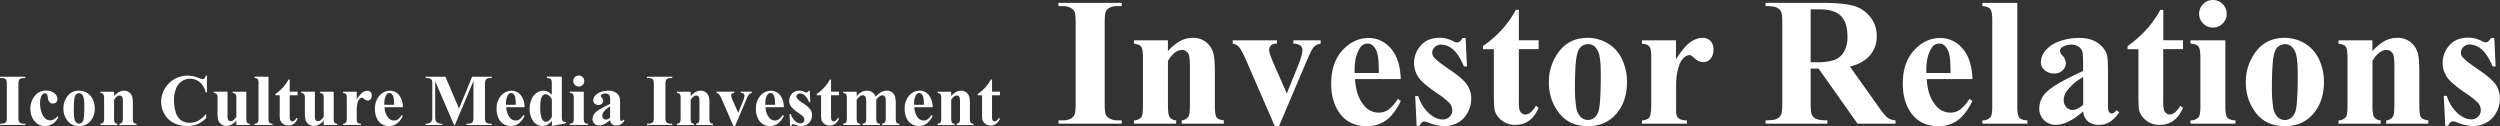 <svg xmlns="http://www.w3.org/2000/svg" viewBox="0 0 1233.38 62.23"><rect x="0" y="0" width="1233.38" height="62.23" fill="#333333" stroke="none"/><defs><style>.cls-1{fill:#fff;}</style></defs><title>首页标题5</title><g id="图层_2" data-name="图层 2"><g id="图层_1-2" data-name="图层 1"><path class="cls-1" d="M12.46,61v.65H0V61H.79a3.3,3.3,0,0,0,1.67-.37,1.6,1.6,0,0,0,.7-.84,7.24,7.24,0,0,0,.19-2.21V41.92a7.84,7.84,0,0,0-.19-2.29,1.76,1.76,0,0,0-.78-.8A3.16,3.16,0,0,0,.79,38.5H0v-.65H12.46v.65h-.79a3.3,3.3,0,0,0-1.67.37,1.68,1.68,0,0,0-.72.84,7.24,7.24,0,0,0-.19,2.21V57.6a7.51,7.51,0,0,0,.2,2.29,1.81,1.81,0,0,0,.79.8,3.16,3.16,0,0,0,1.59.34Z"/><path class="cls-1" d="M28.27,57.45l.54.42a8.2,8.2,0,0,1-2.89,3.24,6.92,6.92,0,0,1-3.68,1.06A6.37,6.37,0,0,1,17,59.7a9.29,9.29,0,0,1-2-6,10,10,0,0,1,1.79-5.91,6.89,6.89,0,0,1,6-3.08A6,6,0,0,1,26.82,46a3.73,3.73,0,0,1,1.5,2.87,2.14,2.14,0,0,1-.61,1.6,2.17,2.17,0,0,1-1.59.6,2.31,2.31,0,0,1-1.71-.69A4,4,0,0,1,23.58,48a2.68,2.68,0,0,0-.51-1.55,1.25,1.25,0,0,0-.95-.44,1.72,1.72,0,0,0-1.44.9A7.51,7.51,0,0,0,19.77,51a13.39,13.39,0,0,0,.74,4.44,6.82,6.82,0,0,0,2,3.16,3.6,3.6,0,0,0,2.29.76,3.48,3.48,0,0,0,1.63-.4A7.52,7.52,0,0,0,28.27,57.45Z"/><path class="cls-1" d="M39,44.75a7.62,7.62,0,0,1,4,1.11A7.08,7.08,0,0,1,45.75,49a10.37,10.37,0,0,1,1,4.46,9.45,9.45,0,0,1-1.78,5.85A7,7,0,0,1,39,62.17a6.79,6.79,0,0,1-5.71-2.6,9.6,9.6,0,0,1-2-6,9.73,9.73,0,0,1,2-6.16A6.73,6.73,0,0,1,39,44.75ZM39,46a2,2,0,0,0-1.54.68,4.73,4.73,0,0,0-.84,2.67q-.2,2-.2,5.55a23.65,23.65,0,0,0,.25,3.52,3.4,3.4,0,0,0,.83,1.9A2,2,0,0,0,39,61a2,2,0,0,0,1.32-.44,3,3,0,0,0,.91-1.67,40.59,40.59,0,0,0,.35-6.75A16.69,16.69,0,0,0,41.2,48a3.14,3.14,0,0,0-1-1.63A1.84,1.84,0,0,0,39,46Z"/><path class="cls-1" d="M56.28,45.25v2.13a9.66,9.66,0,0,1,2.43-2,5.19,5.19,0,0,1,2.5-.62,4,4,0,0,1,2.65.89,4.25,4.25,0,0,1,1.41,2.21,17,17,0,0,1,.28,3.85v6.4a4.89,4.89,0,0,0,.34,2.36,2,2,0,0,0,1.43.59v.63H59V61a1.74,1.74,0,0,0,1.34-.77,5,5,0,0,0,.28-2.18V50.78a12,12,0,0,0-.16-2.55,1.56,1.56,0,0,0-.54-.82,1.34,1.34,0,0,0-.83-.29q-1.51,0-2.81,2.16V58.1a4.9,4.9,0,0,0,.34,2.34,1.75,1.75,0,0,0,1.27.62v.63H49.58V61a2,2,0,0,0,1.48-.67,4.93,4.93,0,0,0,.3-2.29V48.81A4.72,4.72,0,0,0,51,46.49a2.09,2.09,0,0,0-1.43-.6v-.65Z"/><path class="cls-1" d="M102.12,37.3v8.26h-.69a8.8,8.8,0,0,0-2.88-5,7.36,7.36,0,0,0-4.78-1.72,7.07,7.07,0,0,0-4.1,1.28,7.48,7.48,0,0,0-2.72,3.36,15.2,15.2,0,0,0-1.11,5.91,19.76,19.76,0,0,0,.81,5.83,7.75,7.75,0,0,0,2.53,4,7,7,0,0,0,4.46,1.34,8.72,8.72,0,0,0,4.12-1,14.25,14.25,0,0,0,3.95-3.39v2.06a13,13,0,0,1-4.17,3,12.67,12.67,0,0,1-5.07.94,14.56,14.56,0,0,1-6.78-1.53,10.81,10.81,0,0,1-4.57-4.39,12.27,12.27,0,0,1-1.61-6.1A13,13,0,0,1,86.11,39a13,13,0,0,1,6.44-1.69,14.62,14.62,0,0,1,5.31,1.09,8.16,8.16,0,0,0,2.06.63,1.33,1.33,0,0,0,1-.41,2.24,2.24,0,0,0,.54-1.31Z"/><path class="cls-1" d="M121.53,45.25V58.11a4.73,4.73,0,0,0,.35,2.35,2,2,0,0,0,1.42.59v.63h-6.7v-2.2a8.46,8.46,0,0,1-2.36,2,5.42,5.42,0,0,1-2.64.64,3.88,3.88,0,0,1-2.47-.85,4.16,4.16,0,0,1-1.45-2,14.72,14.72,0,0,1-.37-4V48.81a4.72,4.72,0,0,0-.34-2.32,2.09,2.09,0,0,0-1.43-.6v-.65h6.7V56.48a9.31,9.31,0,0,0,.17,2.27,1.5,1.5,0,0,0,.53.77,1.38,1.38,0,0,0,.83.26,2,2,0,0,0,1.14-.33,7.25,7.25,0,0,0,1.69-1.85V48.81a4.72,4.72,0,0,0-.34-2.32,2.09,2.09,0,0,0-1.43-.6v-.65Z"/><path class="cls-1" d="M132.47,37.85V58.27a3.92,3.92,0,0,0,.4,2.22,2.19,2.19,0,0,0,1.58.55v.63h-8.88V61a2.14,2.14,0,0,0,1.62-.63,3.92,3.92,0,0,0,.35-2.14v-17a3.87,3.87,0,0,0-.4-2.21,2.17,2.17,0,0,0-1.56-.55v-.65Z"/><path class="cls-1" d="M142.92,39.23v6h3.9V47h-3.9V57.13a7.74,7.74,0,0,0,.13,1.84,1.33,1.33,0,0,0,.47.67,1,1,0,0,0,.62.25q1.14,0,2.16-1.74l.53.39q-1.42,3.38-4.62,3.38a4.08,4.08,0,0,1-2.65-.87,3.84,3.84,0,0,1-1.38-1.94,16.58,16.58,0,0,1-.18-3.23V47h-2.14v-.62a22.68,22.68,0,0,0,3.77-3.29,20,20,0,0,0,2.72-3.85Z"/><path class="cls-1" d="M164.63,45.25V58.11a4.73,4.73,0,0,0,.35,2.35,2,2,0,0,0,1.42.59v.63h-6.7v-2.2a8.46,8.46,0,0,1-2.36,2,5.42,5.42,0,0,1-2.64.64,3.88,3.88,0,0,1-2.47-.85,4.16,4.16,0,0,1-1.45-2,14.72,14.72,0,0,1-.37-4V48.81a4.72,4.72,0,0,0-.34-2.32,2.09,2.09,0,0,0-1.43-.6v-.65h6.7V56.48a9.31,9.31,0,0,0,.17,2.27,1.5,1.5,0,0,0,.53.77,1.38,1.38,0,0,0,.83.26,2,2,0,0,0,1.14-.33,7.25,7.25,0,0,0,1.69-1.85V48.81a4.72,4.72,0,0,0-.34-2.32,2.09,2.09,0,0,0-1.43-.6v-.65Z"/><path class="cls-1" d="M176,45.25V49a12,12,0,0,1,2.87-3.38,4.25,4.25,0,0,1,2.37-.83,2.09,2.09,0,0,1,1.57.61,2.36,2.36,0,0,1,.59,1.71,2.68,2.68,0,0,1-.57,1.83,1.77,1.77,0,0,1-1.38.65,2.38,2.38,0,0,1-1.62-.6,9.86,9.86,0,0,0-.81-.67.77.77,0,0,0-.4-.11,1.48,1.48,0,0,0-1,.39,3.65,3.65,0,0,0-1.09,1.71A12,12,0,0,0,176,54v3.78l0,1a4,4,0,0,0,.12,1.28,1.4,1.4,0,0,0,.62.69,3.62,3.62,0,0,0,1.4.27v.63h-8.88V61a1.94,1.94,0,0,0,1.45-.59,5.47,5.47,0,0,0,.38-2.65V48.73a6.81,6.81,0,0,0-.14-1.79,1.41,1.41,0,0,0-.51-.72,2.71,2.71,0,0,0-1.18-.32v-.65Z"/><path class="cls-1" d="M198.74,52.88h-9A8.5,8.5,0,0,0,191.47,58a3.68,3.68,0,0,0,2.92,1.46,3.32,3.32,0,0,0,1.92-.59,7.44,7.44,0,0,0,1.85-2.12l.6.39a9.94,9.94,0,0,1-3,3.86A6.36,6.36,0,0,1,192,62.17a6.23,6.23,0,0,1-5.54-2.81A9.92,9.92,0,0,1,185,53.74a9.34,9.34,0,0,1,2.22-6.55,6.85,6.85,0,0,1,5.21-2.43,5.65,5.65,0,0,1,4.33,2A9.35,9.35,0,0,1,198.74,52.88Zm-4.32-1.18a16.2,16.2,0,0,0-.31-3.88,3.18,3.18,0,0,0-1-1.6,1.46,1.46,0,0,0-1-.32,1.73,1.73,0,0,0-1.49.9,7.69,7.69,0,0,0-1,4.29v.62Z"/><path class="cls-1" d="M226.46,53.56l6.47-15.71h9.7v.65h-.77a3.34,3.34,0,0,0-1.69.37,1.72,1.72,0,0,0-.7.83,7.15,7.15,0,0,0-.19,2.2V57.6a7.84,7.84,0,0,0,.19,2.29,1.75,1.75,0,0,0,.79.8,3.21,3.21,0,0,0,1.6.34h.77v.65H230.19V61H231a3.34,3.34,0,0,0,1.69-.37,1.71,1.71,0,0,0,.7-.84,7.24,7.24,0,0,0,.19-2.21V39.94l-9.14,21.74H224L214.7,40.1V56.88a14.82,14.82,0,0,0,.09,2.16,2.51,2.51,0,0,0,1,1.43,4.13,4.13,0,0,0,2.4.55v.65H210V61h.25a3.73,3.73,0,0,0,1.48-.25,2.38,2.38,0,0,0,1-.73,3.36,3.36,0,0,0,.54-1.28q0-.19,0-1.79V41.89a7.64,7.64,0,0,0-.19-2.26,1.77,1.77,0,0,0-.79-.79,3.21,3.21,0,0,0-1.6-.34H210v-.65h9.74Z"/><path class="cls-1" d="M258.78,52.88h-9A8.5,8.5,0,0,0,251.5,58a3.68,3.68,0,0,0,2.92,1.46,3.32,3.32,0,0,0,1.92-.59,7.44,7.44,0,0,0,1.85-2.12l.6.39a9.94,9.94,0,0,1-3,3.86,6.36,6.36,0,0,1-3.74,1.13,6.23,6.23,0,0,1-5.54-2.81A9.92,9.92,0,0,1,245,53.74a9.34,9.34,0,0,1,2.22-6.55,6.85,6.85,0,0,1,5.21-2.43,5.65,5.65,0,0,1,4.33,2A9.35,9.35,0,0,1,258.78,52.88Zm-4.32-1.18a16.2,16.2,0,0,0-.31-3.88,3.18,3.18,0,0,0-1-1.6,1.46,1.46,0,0,0-1-.32,1.73,1.73,0,0,0-1.49.9,7.69,7.69,0,0,0-1,4.29v.62Z"/><path class="cls-1" d="M277.18,37.85V56.76a12.8,12.8,0,0,0,.11,2.27,1.42,1.42,0,0,0,.54.86,2.85,2.85,0,0,0,1.38.35v.58l-6.94,1.35v-2.6A8.63,8.63,0,0,1,270,61.63a4.45,4.45,0,0,1-2.21.54,5.66,5.66,0,0,1-5-2.81,10.12,10.12,0,0,1-1.48-5.61,11.81,11.81,0,0,1,.91-4.75,7.12,7.12,0,0,1,2.5-3.17,6,6,0,0,1,3.42-1.07,4.62,4.62,0,0,1,2.09.46,7,7,0,0,1,2,1.6v-5a8.86,8.86,0,0,0-.16-2.27,1.51,1.51,0,0,0-.63-.76,3.47,3.47,0,0,0-1.58-.25v-.74ZM272.25,49q-1.3-2.5-3.18-2.5a1.62,1.62,0,0,0-1.07.35,4,4,0,0,0-1.06,1.92,15.71,15.71,0,0,0-.41,4.2,17,17,0,0,0,.46,4.61,4.47,4.47,0,0,0,1.25,2.16,1.69,1.69,0,0,0,1.11.33q1.55,0,2.92-2.43Z"/><path class="cls-1" d="M288,45.25v13a3.92,3.92,0,0,0,.4,2.22A2.19,2.19,0,0,0,290,61v.63H281.1V61a2.14,2.14,0,0,0,1.62-.63,3.92,3.92,0,0,0,.35-2.14v-9.6a3.92,3.92,0,0,0-.4-2.22,2.17,2.17,0,0,0-1.56-.55v-.65Zm-2.46-8a2.72,2.72,0,1,1-1.92.8A2.62,2.62,0,0,1,285.53,37.28Z"/><path class="cls-1" d="M301,59.26q-3,2.65-5.4,2.65a3.19,3.19,0,0,1-2.34-.92,3.12,3.12,0,0,1-.93-2.31A4.53,4.53,0,0,1,294,55.29q1.62-1.5,7-4V49.64a8,8,0,0,0-.2-2.35,1.89,1.89,0,0,0-.76-.84,2.3,2.3,0,0,0-1.27-.36,3.24,3.24,0,0,0-1.88.51.9.9,0,0,0-.46.74,1.53,1.53,0,0,0,.49.91,2.25,2.25,0,0,1,.67,1.46,2,2,0,0,1-.64,1.47,2.34,2.34,0,0,1-1.68.61,2.68,2.68,0,0,1-1.85-.67,2,2,0,0,1-.75-1.56,3.64,3.64,0,0,1,1-2.42,6.33,6.33,0,0,1,2.79-1.77,11.4,11.4,0,0,1,3.73-.62,6.16,6.16,0,0,1,3.7,1,4.66,4.66,0,0,1,1.77,2.15,14,14,0,0,1,.25,3.39v6.38a6.61,6.61,0,0,0,.09,1.42.85.85,0,0,0,.26.43.63.63,0,0,0,.4.14q.46,0,.93-.65l.53.42a6.41,6.41,0,0,1-1.82,1.89,3.94,3.94,0,0,1-2.14.59,3.33,3.33,0,0,1-2.2-.66A3,3,0,0,1,301,59.26ZM301,58v-5.5a10.27,10.27,0,0,0-3.16,2.67,3.25,3.25,0,0,0-.69,1.92,2,2,0,0,0,.58,1.42A1.59,1.59,0,0,0,299,59,3.38,3.38,0,0,0,301,58Z"/><path class="cls-1" d="M331.63,61v.65H319.17V61H320a3.3,3.3,0,0,0,1.67-.37,1.6,1.6,0,0,0,.7-.84,7.24,7.24,0,0,0,.19-2.21V41.92a7.84,7.84,0,0,0-.19-2.29,1.76,1.76,0,0,0-.78-.8A3.16,3.16,0,0,0,320,38.5h-.79v-.65h12.46v.65h-.79a3.3,3.3,0,0,0-1.67.37,1.68,1.68,0,0,0-.72.84,7.24,7.24,0,0,0-.19,2.21V57.6a7.51,7.51,0,0,0,.2,2.29,1.81,1.81,0,0,0,.79.8,3.16,3.16,0,0,0,1.59.34Z"/><path class="cls-1" d="M340.75,45.25v2.13a9.66,9.66,0,0,1,2.43-2,5.19,5.19,0,0,1,2.5-.62,4,4,0,0,1,2.65.89,4.25,4.25,0,0,1,1.41,2.21A17,17,0,0,1,350,51.7v6.4a4.89,4.89,0,0,0,.34,2.36,2,2,0,0,0,1.43.59v.63h-8.31V61a1.74,1.74,0,0,0,1.34-.77,5,5,0,0,0,.28-2.18V50.78a12,12,0,0,0-.16-2.55,1.56,1.56,0,0,0-.54-.82,1.34,1.34,0,0,0-.83-.29q-1.51,0-2.81,2.16V58.1a4.9,4.9,0,0,0,.34,2.34,1.75,1.75,0,0,0,1.27.62v.63H334V61a2,2,0,0,0,1.48-.67,4.93,4.93,0,0,0,.3-2.29V48.81a4.72,4.72,0,0,0-.34-2.32,2.09,2.09,0,0,0-1.43-.6v-.65Z"/><path class="cls-1" d="M361.83,62.17l-5.54-12.74a12.55,12.55,0,0,0-1.56-2.92,2.09,2.09,0,0,0-1.2-.62v-.65h8.74v.65a1.6,1.6,0,0,0-1.12.3,1.2,1.2,0,0,0-.42.91,7.86,7.86,0,0,0,.77,2.44l2.71,6.17,2.16-5.33a10.29,10.29,0,0,0,.93-3.23,1.12,1.12,0,0,0-.4-.89,2.29,2.29,0,0,0-1.4-.38v-.65h5.38v.65a2.19,2.19,0,0,0-1.27.58,10.75,10.75,0,0,0-1.48,2.79l-5.48,12.9Z"/><path class="cls-1" d="M386.69,52.88h-9A8.5,8.5,0,0,0,379.42,58a3.68,3.68,0,0,0,2.92,1.46,3.32,3.32,0,0,0,1.92-.59,7.44,7.44,0,0,0,1.85-2.12l.6.39a9.94,9.94,0,0,1-3,3.86A6.36,6.36,0,0,1,380,62.17a6.23,6.23,0,0,1-5.54-2.81,9.92,9.92,0,0,1-1.51-5.62,9.34,9.34,0,0,1,2.22-6.55,6.85,6.85,0,0,1,5.21-2.43,5.65,5.65,0,0,1,4.33,2A9.35,9.35,0,0,1,386.69,52.88Zm-4.32-1.18a16.2,16.2,0,0,0-.31-3.88,3.18,3.18,0,0,0-1-1.6,1.46,1.46,0,0,0-1-.32,1.73,1.73,0,0,0-1.49.9,7.69,7.69,0,0,0-1,4.29v.62Z"/><path class="cls-1" d="M399.5,44.79l.26,5.61h-.6A8.81,8.81,0,0,0,396.94,47a3.69,3.69,0,0,0-2.29-.91,1.72,1.72,0,0,0-1.23.48,1.5,1.5,0,0,0-.51,1.12,1.45,1.45,0,0,0,.35.91,16.87,16.87,0,0,0,3.15,2.47,13,13,0,0,1,3.4,3,4.81,4.81,0,0,1,.82,2.73,5.77,5.77,0,0,1-.69,2.69,4.81,4.81,0,0,1-1.93,2,5.53,5.53,0,0,1-2.76.7,9.57,9.57,0,0,1-3.15-.74,2.62,2.62,0,0,0-.72-.19q-.58,0-1,.88h-.58l-.28-5.91h.6a7.65,7.65,0,0,0,2.17,3.48,4.16,4.16,0,0,0,2.61,1.16,1.9,1.9,0,0,0,1.38-.52,1.68,1.68,0,0,0,.54-1.26,2.17,2.17,0,0,0-.53-1.46A13.76,13.76,0,0,0,394,55.76a18.46,18.46,0,0,1-3.48-2.85,5,5,0,0,1-1.16-3.18,5.17,5.17,0,0,1,1.31-3.44,4.7,4.7,0,0,1,3.79-1.54,5.52,5.52,0,0,1,2.58.65,1.72,1.72,0,0,0,.77.26.89.89,0,0,0,.51-.13,3.34,3.34,0,0,0,.62-.75Z"/><path class="cls-1" d="M410,39.23v6h3.9V47H410V57.13a7.74,7.74,0,0,0,.13,1.84,1.33,1.33,0,0,0,.47.67,1,1,0,0,0,.62.25q1.14,0,2.16-1.74l.53.39q-1.42,3.38-4.62,3.38a4.08,4.08,0,0,1-2.65-.87,3.84,3.84,0,0,1-1.38-1.94,16.58,16.58,0,0,1-.18-3.23V47h-2.14v-.62a22.68,22.68,0,0,0,3.77-3.29,20,20,0,0,0,2.72-3.85Z"/><path class="cls-1" d="M422.65,45.25v2.16a9.43,9.43,0,0,1,2.5-2.07,5.46,5.46,0,0,1,2.52-.59,4.57,4.57,0,0,1,2.65.74A4.65,4.65,0,0,1,432,47.74a10.46,10.46,0,0,1,2.7-2.29,5.57,5.57,0,0,1,2.7-.7,4.32,4.32,0,0,1,2.72.78,4.06,4.06,0,0,1,1.41,2,13.43,13.43,0,0,1,.4,3.84V58.1a4.83,4.83,0,0,0,.34,2.36,2.09,2.09,0,0,0,1.43.6v.63h-8.49V61a1.89,1.89,0,0,0,1.48-.77A4.67,4.67,0,0,0,437,58.1V51a13.12,13.12,0,0,0-.18-2.79,1.67,1.67,0,0,0-.55-.89,1.42,1.42,0,0,0-.89-.29,2.62,2.62,0,0,0-1.53.55,7.08,7.08,0,0,0-1.56,1.66V58.1a5,5,0,0,0,.3,2.23,1.82,1.82,0,0,0,1.55.72v.63H425.6V61a1.88,1.88,0,0,0,1.08-.34,1.47,1.47,0,0,0,.53-.74,8.11,8.11,0,0,0,.13-1.87V51a12.81,12.81,0,0,0-.18-2.79,1.71,1.71,0,0,0-.59-.88,1.43,1.43,0,0,0-.89-.32,2.34,2.34,0,0,0-1.28.37,7.17,7.17,0,0,0-1.76,1.86V58.1a5,5,0,0,0,.34,2.29,1.78,1.78,0,0,0,1.43.66v.63H416V61a2,2,0,0,0,1.48-.67,4.93,4.93,0,0,0,.3-2.29V48.81a4.72,4.72,0,0,0-.34-2.32,2.09,2.09,0,0,0-1.43-.6v-.65Z"/><path class="cls-1" d="M460.1,52.88h-9A8.5,8.5,0,0,0,452.82,58a3.68,3.68,0,0,0,2.92,1.46,3.32,3.32,0,0,0,1.92-.59,7.44,7.44,0,0,0,1.85-2.12l.6.39a9.94,9.94,0,0,1-3,3.86,6.36,6.36,0,0,1-3.74,1.13,6.23,6.23,0,0,1-5.54-2.81,9.92,9.92,0,0,1-1.51-5.62,9.34,9.34,0,0,1,2.22-6.55,6.85,6.85,0,0,1,5.21-2.43,5.65,5.65,0,0,1,4.33,2A9.35,9.35,0,0,1,460.1,52.88Zm-4.32-1.18a16.2,16.2,0,0,0-.31-3.88,3.18,3.18,0,0,0-1-1.6,1.46,1.46,0,0,0-1-.32,1.73,1.73,0,0,0-1.49.9,7.69,7.69,0,0,0-1,4.29v.62Z"/><path class="cls-1" d="M469.23,45.25v2.13a9.66,9.66,0,0,1,2.43-2,5.19,5.19,0,0,1,2.5-.62,4,4,0,0,1,2.65.89,4.25,4.25,0,0,1,1.41,2.21,17,17,0,0,1,.28,3.85v6.4a4.89,4.89,0,0,0,.34,2.36,2,2,0,0,0,1.43.59v.63H472V61a1.74,1.74,0,0,0,1.34-.77,5,5,0,0,0,.28-2.18V50.78a12,12,0,0,0-.16-2.55,1.56,1.56,0,0,0-.54-.82,1.34,1.34,0,0,0-.83-.29q-1.51,0-2.81,2.16V58.1a4.9,4.9,0,0,0,.34,2.34,1.75,1.75,0,0,0,1.27.62v.63h-8.31V61a2,2,0,0,0,1.48-.67,4.93,4.93,0,0,0,.3-2.29V48.81a4.72,4.72,0,0,0-.34-2.32,2.09,2.09,0,0,0-1.43-.6v-.65Z"/><path class="cls-1" d="M489.42,39.23v6h3.9V47h-3.9V57.13a7.74,7.74,0,0,0,.13,1.84,1.33,1.33,0,0,0,.47.67,1,1,0,0,0,.62.25q1.14,0,2.16-1.74l.53.39q-1.42,3.38-4.62,3.38a4.08,4.08,0,0,1-2.65-.87,3.84,3.84,0,0,1-1.38-1.94,16.58,16.58,0,0,1-.18-3.23V47h-2.14v-.62a22.68,22.68,0,0,0,3.77-3.29,20,20,0,0,0,2.72-3.85Z"/><path class="cls-1" d="M553.4,59.37V61H522.25V59.37h2a8.24,8.24,0,0,0,4.18-.92,4,4,0,0,0,1.76-2.11q.48-1.05.48-5.54V11.6q0-4.57-.48-5.71a4.39,4.39,0,0,0-2-2,7.88,7.88,0,0,0-4-.86h-2V1.41H553.4V3h-2a8.24,8.24,0,0,0-4.18.92,4.21,4.21,0,0,0-1.8,2.11Q545,7.12,545,11.6V50.8q0,4.57.51,5.71a4.52,4.52,0,0,0,2,2,7.89,7.89,0,0,0,4,.86Z"/><path class="cls-1" d="M576.19,19.91v5.32a24.13,24.13,0,0,1,6.06-5,13,13,0,0,1,6.24-1.56,10,10,0,0,1,6.64,2.22,10.64,10.64,0,0,1,3.52,5.52q.7,2.5.7,9.62V52q0,4.75.86,5.91t3.58,1.47V61H583V59.41a4.34,4.34,0,0,0,3.34-1.93q.7-1.1.7-5.45V33.75a29.88,29.88,0,0,0-.4-6.37,3.9,3.9,0,0,0-1.34-2,3.35,3.35,0,0,0-2.09-.73q-3.78,0-7,5.41V52q0,4.61.86,5.84a4.37,4.37,0,0,0,3.19,1.54V61H559.45V59.41a5.1,5.1,0,0,0,3.69-1.67q.75-1,.75-5.71V28.83q0-4.66-.86-5.8t-3.58-1.49V19.91Z"/><path class="cls-1" d="M628.9,62.23,615.06,30.37q-2.5-5.76-3.91-7.29a5.21,5.21,0,0,0-3-1.54V19.91H630v1.63a4,4,0,0,0-2.81.75,3,3,0,0,0-1.05,2.29q0,1.63,1.93,6.11l6.77,15.42,5.4-13.32q2.33-5.71,2.33-8.09a2.81,2.81,0,0,0-1-2.22,5.75,5.75,0,0,0-3.49-.94V19.91h13.45v1.63A5.49,5.49,0,0,0,648.37,23q-1.23,1.19-3.69,7L631,62.23Z"/><path class="cls-1" d="M691.06,39H668.52q.4,8.17,4.35,12.92a9.19,9.19,0,0,0,7.29,3.65A8.3,8.3,0,0,0,685,54.08a18.61,18.61,0,0,0,4.61-5.3l1.49,1q-3.34,6.81-7.38,9.65a15.89,15.89,0,0,1-9.36,2.83q-9.14,0-13.84-7-3.78-5.67-3.78-14.06,0-10.28,5.56-16.37t13-6.09a14.12,14.12,0,0,1,10.83,5.12Q690.71,28.92,691.06,39ZM680.25,36q0-7.08-.77-9.71a8,8,0,0,0-2.4-4,3.65,3.65,0,0,0-2.46-.79,4.32,4.32,0,0,0-3.73,2.24q-2.59,3.91-2.59,10.72V36Z"/><path class="cls-1" d="M723.07,18.76l.66,14h-1.49q-2.68-6.24-5.56-8.53A9.24,9.24,0,0,0,710.95,22a4.31,4.31,0,0,0-3.08,1.21A3.74,3.74,0,0,0,706.59,26a3.62,3.62,0,0,0,.88,2.29q1.41,1.8,7.87,6.17t8.5,7.43a12,12,0,0,1,2,6.83,14.42,14.42,0,0,1-1.71,6.72,12,12,0,0,1-4.83,5.05,13.81,13.81,0,0,1-6.9,1.76,23.93,23.93,0,0,1-7.87-1.85,6.54,6.54,0,0,0-1.8-.48q-1.45,0-2.42,2.2H698.9l-.7-14.77h1.49a19.11,19.11,0,0,0,5.43,8.7q3.45,2.9,6.53,2.9a4.75,4.75,0,0,0,3.45-1.3,4.21,4.21,0,0,0,1.34-3.14,5.42,5.42,0,0,0-1.32-3.65,34.39,34.39,0,0,0-5.89-4.66q-6.72-4.66-8.7-7.12a12.39,12.39,0,0,1-2.9-8,12.92,12.92,0,0,1,3.28-8.59q3.27-3.85,9.47-3.85a13.83,13.83,0,0,1,6.46,1.63,4.29,4.29,0,0,0,1.93.66,2.21,2.21,0,0,0,1.27-.33,8.31,8.31,0,0,0,1.54-1.87Z"/><path class="cls-1" d="M749.33,4.88v15h9.76v4.35h-9.76V49.61a19.27,19.27,0,0,0,.33,4.59,3.3,3.3,0,0,0,1.16,1.67,2.61,2.61,0,0,0,1.54.64q2.86,0,5.4-4.35l1.32,1q-3.56,8.44-11.56,8.44a10.21,10.21,0,0,1-6.62-2.18,9.6,9.6,0,0,1-3.45-4.86Q737,53,737,46.45V24.26h-5.36V22.72a56.62,56.62,0,0,0,9.43-8.22,50,50,0,0,0,6.79-9.62Z"/><path class="cls-1" d="M783.28,18.68a19.05,19.05,0,0,1,10,2.77,17.7,17.7,0,0,1,7,7.87,25.9,25.9,0,0,1,2.4,11.16q0,8.75-4.44,14.63-5.36,7.12-14.81,7.12-9.27,0-14.28-6.5a24,24,0,0,1-5-15.07,24.33,24.33,0,0,1,5.12-15.4Q774.36,18.68,783.28,18.68Zm.18,3.12a5.12,5.12,0,0,0-3.85,1.69q-1.6,1.69-2.11,6.68T777,44a59.11,59.11,0,0,0,.62,8.79,8.48,8.48,0,0,0,2.06,4.75,4.9,4.9,0,0,0,3.6,1.63,5,5,0,0,0,3.3-1.1,7.38,7.38,0,0,0,2.29-4.17q.88-4.17.88-16.87,0-7.47-.84-10.26a7.84,7.84,0,0,0-2.46-4.06A4.61,4.61,0,0,0,783.45,21.8Z"/><path class="cls-1" d="M826.85,19.91v9.32q4.09-6.37,7.16-8.46a10.61,10.61,0,0,1,5.93-2.09,5.24,5.24,0,0,1,3.93,1.52,5.9,5.9,0,0,1,1.47,4.29A6.7,6.7,0,0,1,843.92,29a4.44,4.44,0,0,1-3.45,1.63,6,6,0,0,1-4-1.49,24.88,24.88,0,0,0-2-1.67,1.92,1.92,0,0,0-1-.26,3.7,3.7,0,0,0-2.42,1,9.12,9.12,0,0,0-2.72,4.26,29.88,29.88,0,0,0-1.41,9.4v9.45l0,2.46A10.13,10.13,0,0,0,827.2,57a3.5,3.5,0,0,0,1.56,1.74,9,9,0,0,0,3.49.68V61H810.06V59.41q2.68-.22,3.63-1.47t.94-6.61V28.61a17,17,0,0,0-.35-4.48,3.53,3.53,0,0,0-1.27-1.8,6.82,6.82,0,0,0-2.95-.79V19.91Z"/><path class="cls-1" d="M893.29,33.84v16.7q0,4.84.59,6.09a4.34,4.34,0,0,0,2.09,2q1.49.75,5.58.75V61h-30.5V59.37q4.13,0,5.6-.77a4.48,4.48,0,0,0,2.06-2q.59-1.23.59-6.06V11.87q0-4.83-.59-6.09a4.34,4.34,0,0,0-2.09-2Q875.14,3,871.05,3V1.41h27.69q10.81,0,15.82,1.49a15.94,15.94,0,0,1,8.17,5.51,14.8,14.8,0,0,1,3.16,9.43,14.08,14.08,0,0,1-4.75,10.9,19.6,19.6,0,0,1-8.48,4.09L927,53a30.46,30.46,0,0,0,4,4.88,7.45,7.45,0,0,0,4.18,1.49V61H916.41L897.2,33.84Zm0-29.22v26.1h2.51a28,28,0,0,0,9.14-1.12,9.1,9.1,0,0,0,4.77-4,14.8,14.8,0,0,0,1.74-7.62q0-6.81-3.19-10.06T898,4.61Z"/><path class="cls-1" d="M973.12,39H950.57q.4,8.17,4.35,12.92a9.19,9.19,0,0,0,7.29,3.65A8.3,8.3,0,0,0,967,54.08a18.61,18.61,0,0,0,4.61-5.3l1.49,1q-3.34,6.81-7.38,9.65a15.89,15.89,0,0,1-9.36,2.83q-9.14,0-13.84-7-3.78-5.67-3.78-14.06,0-10.28,5.56-16.37t13-6.09a14.12,14.12,0,0,1,10.83,5.12Q972.76,28.92,973.12,39ZM962.31,36q0-7.08-.77-9.71a8,8,0,0,0-2.4-4,3.65,3.65,0,0,0-2.46-.79,4.32,4.32,0,0,0-3.73,2.24q-2.59,3.91-2.59,10.72V36Z"/><path class="cls-1" d="M995.24,1.41V52.47q0,4.35,1,5.56t4,1.38V61H978V59.41a5.36,5.36,0,0,0,4-1.58q.88-1,.88-5.36V9.93q0-4.31-1-5.51T978,3V1.41Z"/><path class="cls-1" d="M1027.74,54.93q-7.51,6.64-13.49,6.64a8,8,0,0,1-5.84-2.31,7.8,7.8,0,0,1-2.33-5.78,11.32,11.32,0,0,1,4-8.46q4-3.76,17.62-10V30.89q0-4.66-.51-5.87a4.74,4.74,0,0,0-1.91-2.11,5.75,5.75,0,0,0-3.16-.9,8.09,8.09,0,0,0-4.7,1.27,2.25,2.25,0,0,0-1.14,1.85,3.83,3.83,0,0,0,1.23,2.29,5.63,5.63,0,0,1,1.67,3.65,4.86,4.86,0,0,1-1.61,3.67,5.86,5.86,0,0,1-4.2,1.52,6.7,6.7,0,0,1-4.64-1.67,5.1,5.1,0,0,1-1.87-3.91,9.1,9.1,0,0,1,2.5-6,15.84,15.84,0,0,1,7-4.42,28.5,28.5,0,0,1,9.32-1.54q5.84,0,9.25,2.48a11.65,11.65,0,0,1,4.42,5.38q.62,1.85.62,8.48V51a16.52,16.52,0,0,0,.22,3.54,2.12,2.12,0,0,0,.66,1.08,1.57,1.57,0,0,0,1,.35q1.14,0,2.33-1.63l1.32,1.05a16,16,0,0,1-4.55,4.72,9.84,9.84,0,0,1-5.34,1.47,8.34,8.34,0,0,1-5.49-1.65A7.46,7.46,0,0,1,1027.74,54.93Zm0-3.21V38a25.68,25.68,0,0,0-7.91,6.68,8.13,8.13,0,0,0-1.71,4.79,5,5,0,0,0,1.45,3.56,4,4,0,0,0,3.08,1.19Q1024.84,54.18,1027.74,51.72Z"/><path class="cls-1" d="M1067.27,4.88v15H1077v4.35h-9.76V49.61a19.27,19.27,0,0,0,.33,4.59,3.3,3.3,0,0,0,1.16,1.67,2.61,2.61,0,0,0,1.54.64q2.86,0,5.4-4.35l1.32,1q-3.56,8.44-11.56,8.44a10.21,10.21,0,0,1-6.62-2.18,9.6,9.6,0,0,1-3.45-4.86Q1055,53,1055,46.45V24.26h-5.36V22.72A56.62,56.62,0,0,0,1059,14.5a50,50,0,0,0,6.79-9.62Z"/><path class="cls-1" d="M1097.88,19.91V52.47q0,4.35,1,5.56t4,1.38V61h-22.19V59.41a5.36,5.36,0,0,0,4-1.58q.88-1,.88-5.36v-24q0-4.35-1-5.56t-3.91-1.38V19.91ZM1091.72,0a6.54,6.54,0,0,1,4.83,2,6.6,6.6,0,0,1,2,4.81,6.49,6.49,0,0,1-2,4.79,6.6,6.6,0,0,1-4.81,2,6.53,6.53,0,0,1-4.79-2,6.52,6.52,0,0,1-2-4.79,6.6,6.6,0,0,1,2-4.81A6.49,6.49,0,0,1,1091.72,0Z"/><path class="cls-1" d="M1127.12,18.68a19.05,19.05,0,0,1,10,2.77,17.7,17.7,0,0,1,7,7.87,25.9,25.9,0,0,1,2.4,11.16q0,8.75-4.44,14.63-5.36,7.12-14.81,7.12-9.27,0-14.28-6.5a24,24,0,0,1-5-15.07,24.33,24.33,0,0,1,5.12-15.4Q1118.2,18.68,1127.12,18.68Zm.18,3.12a5.12,5.12,0,0,0-3.85,1.69q-1.6,1.69-2.11,6.68t-.5,13.86a59.11,59.11,0,0,0,.62,8.79,8.48,8.48,0,0,0,2.06,4.75,4.9,4.9,0,0,0,3.6,1.63,5,5,0,0,0,3.3-1.1,7.38,7.38,0,0,0,2.29-4.17q.88-4.17.88-16.87,0-7.47-.84-10.26a7.84,7.84,0,0,0-2.46-4.06A4.61,4.61,0,0,0,1127.29,21.8Z"/><path class="cls-1" d="M1170.43,19.91v5.32a24.13,24.13,0,0,1,6.06-5,13,13,0,0,1,6.24-1.56,10,10,0,0,1,6.63,2.22,10.64,10.64,0,0,1,3.52,5.52q.7,2.5.7,9.62V52q0,4.75.86,5.91t3.58,1.47V61h-20.79V59.41a4.34,4.34,0,0,0,3.34-1.93q.7-1.1.7-5.45V33.75a29.93,29.93,0,0,0-.39-6.37,3.89,3.89,0,0,0-1.34-2,3.34,3.34,0,0,0-2.09-.73q-3.78,0-7,5.41V52q0,4.61.86,5.84a4.37,4.37,0,0,0,3.19,1.54V61h-20.79V59.41a5.1,5.1,0,0,0,3.69-1.67q.75-1,.75-5.71V28.83q0-4.66-.86-5.8t-3.58-1.49V19.91Z"/><path class="cls-1" d="M1230.56,18.76l.66,14h-1.49q-2.68-6.24-5.56-8.53a9.24,9.24,0,0,0-5.73-2.29,4.31,4.31,0,0,0-3.08,1.21,3.74,3.74,0,0,0-1.27,2.79,3.62,3.62,0,0,0,.88,2.29q1.41,1.8,7.87,6.17t8.5,7.43a12,12,0,0,1,2,6.83,14.42,14.42,0,0,1-1.71,6.72,12,12,0,0,1-4.83,5.05,13.82,13.82,0,0,1-6.9,1.76,23.93,23.93,0,0,1-7.87-1.85,6.55,6.55,0,0,0-1.8-.48q-1.45,0-2.42,2.2h-1.45l-.7-14.77h1.49a19.11,19.11,0,0,0,5.43,8.7q3.45,2.9,6.53,2.9a4.75,4.75,0,0,0,3.45-1.3,4.2,4.2,0,0,0,1.34-3.14,5.42,5.42,0,0,0-1.32-3.65,34.39,34.39,0,0,0-5.89-4.66q-6.72-4.66-8.7-7.12a12.39,12.39,0,0,1-2.9-8,12.92,12.92,0,0,1,3.27-8.59q3.27-3.85,9.47-3.85a13.82,13.82,0,0,1,6.46,1.63,4.29,4.29,0,0,0,1.93.66,2.22,2.22,0,0,0,1.28-.33,8.32,8.32,0,0,0,1.54-1.87Z"/></g></g></svg>